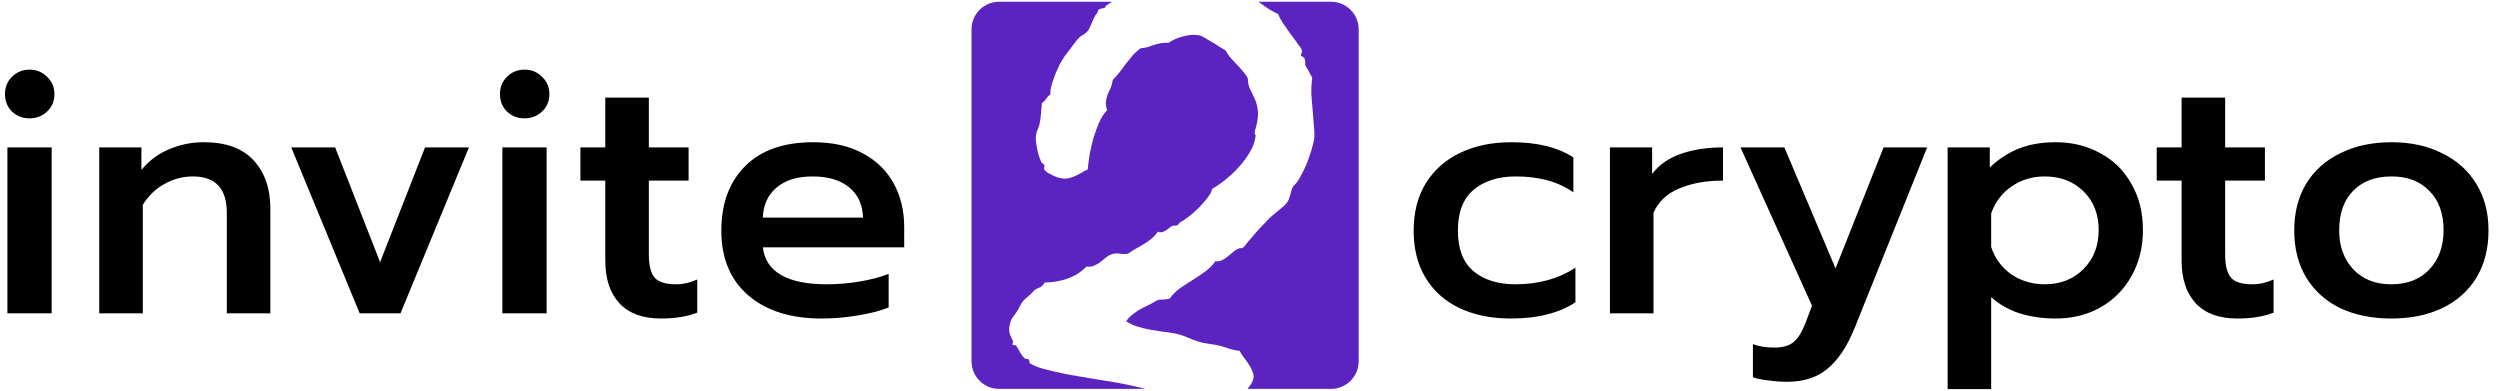 <svg width="768" height="120" viewBox="0 0 768 120" fill="none" xmlns="http://www.w3.org/2000/svg">
<path fill-rule="evenodd" clip-rule="evenodd" d="M3.654 34.238C5.141 35.654 6.946 36.362 9.07 36.362C11.194 36.362 12.999 35.654 14.486 34.238C15.973 32.822 16.716 31.052 16.716 28.928C16.716 26.805 15.973 25.035 14.486 23.619C12.999 22.132 11.194 21.389 9.07 21.389C6.946 21.389 5.141 22.132 3.654 23.619C2.238 25.035 1.53 26.805 1.53 28.928C1.53 31.052 2.238 32.822 3.654 34.238ZM15.867 45.282H2.274V96.256H15.867V45.282ZM161.128 36.362C159.004 36.362 157.198 35.654 155.712 34.238C154.296 32.822 153.588 31.052 153.588 28.928C153.588 26.805 154.296 25.035 155.712 23.619C157.198 22.132 159.004 21.389 161.128 21.389C163.252 21.389 165.057 22.132 166.544 23.619C168.03 25.035 168.774 26.805 168.774 28.928C168.774 31.052 168.03 32.822 166.544 34.238C165.057 35.654 163.252 36.362 161.128 36.362ZM167.924 45.282V96.256H154.331V45.282H167.924ZM190.299 93.176C193.201 96.291 197.449 97.848 203.042 97.848C207.432 97.848 211.148 97.247 214.193 96.043V85.848C212.069 86.84 209.909 87.335 207.715 87.335C204.529 87.335 202.334 86.663 201.131 85.317C199.927 83.901 199.325 81.565 199.325 78.309V55.477H211.538V45.282H199.325V29.99H185.945V45.282H178.299V55.477H185.945V80.008C185.945 85.671 187.396 90.061 190.299 93.176ZM229.877 90.734C235.399 95.477 242.904 97.849 252.39 97.849C256.143 97.849 259.895 97.53 263.647 96.893C267.47 96.256 270.585 95.442 272.992 94.451V84.15C270.443 85.141 267.47 85.92 264.072 86.486C260.674 87.052 257.346 87.336 254.089 87.336C241.842 87.336 235.258 83.548 234.337 75.973H277.771V69.814C277.771 64.787 276.709 60.327 274.585 56.433C272.461 52.468 269.275 49.353 265.027 47.088C260.851 44.822 255.789 43.69 249.842 43.69C240.78 43.69 233.806 46.132 228.921 51.017C224.036 55.902 221.594 62.521 221.594 70.875C221.594 79.371 224.355 85.99 229.877 90.734ZM260.78 57.495C263.541 59.69 264.992 62.805 265.134 66.84H234.337C234.479 62.946 235.895 59.867 238.585 57.601C241.275 55.336 244.957 54.203 249.629 54.203C254.373 54.203 258.089 55.3 260.78 57.495ZM102.959 45.283H89.473L110.499 96.257H123.03L144.057 45.283H130.57L116.765 80.54L102.959 45.283ZM30.489 45.282H43.445V52.185C45.852 49.282 48.719 47.159 52.047 45.813C55.374 44.398 58.878 43.69 62.56 43.69C69.427 43.69 74.56 45.566 77.958 49.318C81.356 52.999 83.055 57.92 83.055 64.079V96.256H69.675V65.353C69.675 57.92 66.206 54.203 59.268 54.203C56.224 54.203 53.356 54.946 50.666 56.433C47.976 57.849 45.71 60.008 43.87 62.911V96.256H30.489V45.282ZM734.629 97.849C728.682 97.849 723.443 96.787 718.912 94.663C714.452 92.468 710.983 89.353 708.505 85.318C706.027 81.212 704.788 76.362 704.788 70.769C704.788 65.318 705.992 60.575 708.399 56.539C710.877 52.433 714.381 49.282 718.912 47.088C723.443 44.822 728.682 43.69 734.629 43.69C740.576 43.69 745.779 44.822 750.239 47.088C754.77 49.282 758.275 52.433 760.753 56.539C763.231 60.575 764.469 65.318 764.469 70.769C764.469 76.362 763.231 81.212 760.753 85.318C758.275 89.353 754.77 92.468 750.239 94.663C745.779 96.787 740.576 97.849 734.629 97.849ZM734.629 87.336C739.514 87.336 743.407 85.814 746.31 82.769C749.213 79.654 750.664 75.654 750.664 70.769C750.664 65.601 749.213 61.566 746.31 58.663C743.478 55.69 739.584 54.203 734.629 54.203C729.673 54.203 725.744 55.69 722.841 58.663C720.009 61.566 718.593 65.601 718.593 70.769C718.593 75.654 720.045 79.654 722.947 82.769C725.85 85.814 729.744 87.336 734.629 87.336ZM674.542 93.176C677.445 96.291 681.692 97.849 687.285 97.849C691.675 97.849 695.392 97.247 698.436 96.043V85.849C696.312 86.84 694.153 87.335 691.958 87.335C688.772 87.335 686.577 86.663 685.374 85.318C684.17 83.902 683.569 81.566 683.569 78.309V55.477H695.781V45.282H683.569V29.99H670.188V45.282H662.542V55.477H670.188V80.008C670.188 85.672 671.639 90.061 674.542 93.176ZM598.307 45.282H611.262V51.442C614.023 48.822 617.032 46.875 620.289 45.601C623.546 44.327 627.262 43.69 631.439 43.69C636.608 43.69 641.209 44.822 645.245 47.088C649.351 49.282 652.537 52.433 654.802 56.539C657.138 60.574 658.307 65.282 658.307 70.663C658.307 75.973 657.138 80.681 654.802 84.787C652.537 88.893 649.351 92.114 645.245 94.451C641.209 96.716 636.608 97.849 631.439 97.849C627.546 97.849 623.864 97.318 620.395 96.256C616.997 95.123 614.094 93.459 611.687 91.265V119.512H598.307V45.282ZM628.147 87.335C632.961 87.335 636.926 85.778 640.041 82.663C643.156 79.548 644.714 75.548 644.714 70.663C644.714 65.778 643.156 61.813 640.041 58.769C636.926 55.725 632.961 54.203 628.147 54.203C624.324 54.203 620.926 55.229 617.953 57.282C614.979 59.336 612.891 62.096 611.687 65.566V75.867C612.82 79.335 614.873 82.132 617.846 84.256C620.891 86.309 624.324 87.335 628.147 87.335ZM543.168 116.858C545.221 117.142 547.168 117.283 549.009 117.283C554.107 117.283 558.248 115.938 561.434 113.248C564.691 110.558 567.452 106.416 569.717 100.823L592.018 45.283H578.637L563.876 82.451L548.16 45.283H534.673L556.655 93.92L554.637 99.23C553.646 101.85 552.478 103.761 551.133 104.965C549.788 106.168 547.77 106.77 545.08 106.77C542.46 106.77 540.266 106.416 538.496 105.708V115.903C539.629 116.327 541.186 116.646 543.168 116.858ZM494.576 45.283H507.532V53.46C509.585 50.699 512.488 48.646 516.24 47.301C520.063 45.956 524.417 45.283 529.302 45.283V55.478C524.134 55.478 519.638 56.292 515.815 57.92C512.063 59.478 509.443 61.956 507.957 65.354V96.257H494.576V45.283ZM448.398 94.663C452.928 96.787 458.167 97.849 464.114 97.849C468.362 97.849 472.079 97.424 475.265 96.575C478.521 95.796 481.424 94.557 483.973 92.858V82.238C478.805 85.636 472.645 87.336 465.495 87.336C460.185 87.336 455.902 85.99 452.645 83.3C449.459 80.61 447.867 76.468 447.867 70.875C447.867 65.212 449.459 61.035 452.645 58.344C455.902 55.583 460.256 54.203 465.707 54.203C472.858 54.203 478.734 55.831 483.336 59.088V48.362C478.592 45.247 472.256 43.69 464.327 43.69C458.309 43.69 453.035 44.787 448.504 46.982C444.044 49.105 440.539 52.221 437.99 56.327C435.513 60.362 434.274 65.212 434.274 70.875C434.274 76.539 435.513 81.389 437.99 85.424C440.468 89.46 443.937 92.539 448.398 94.663Z" fill="black"/>
<path fill-rule="evenodd" clip-rule="evenodd" d="M402.794 46.368C403.211 44.966 403.491 43.881 403.633 43.115C403.821 42.093 403.839 40.854 403.685 39.399C403.591 37.903 403.466 36.294 403.308 34.574C403.15 32.854 403.002 31.083 402.863 29.261C402.785 27.397 402.876 25.617 403.136 23.922C402.905 23.456 402.648 22.986 402.366 22.511C402.145 21.995 401.867 21.494 401.534 21.01C401.159 20.465 400.963 19.953 400.946 19.475C400.989 18.954 400.909 18.385 400.706 17.766L399.642 17.094L399.727 16.634C399.755 16.481 399.814 16.307 399.902 16.112C399.991 15.917 400.003 15.708 399.939 15.484C399.852 15.098 399.466 14.472 398.78 13.606C398.155 12.698 397.417 11.69 396.565 10.581C395.764 9.482 394.968 8.357 394.176 7.207C393.436 6.066 392.927 5.101 392.651 4.31C391.286 3.688 390.043 2.983 388.92 2.194C388.143 1.629 387.35 1.075 386.541 0.531L408.893 0.531C413.585 0.531 417.388 4.335 417.388 9.027V110.974C417.388 115.666 413.585 119.469 408.893 119.469H383.236C383.517 119.128 383.776 118.782 384.012 118.432C384.582 117.639 384.923 116.936 385.036 116.323C385.178 115.556 385.08 114.799 384.743 114.049C384.457 113.31 384.064 112.577 383.564 111.85C383.115 111.133 382.61 110.432 382.05 109.748C381.541 109.072 381.134 108.416 380.829 107.778C379.532 107.644 378.264 107.357 377.025 106.917C375.836 106.486 374.603 106.153 373.326 105.917C372.457 105.756 371.584 105.621 370.706 105.512C369.879 105.412 369.092 105.24 368.344 104.996C367.044 104.598 365.783 104.127 364.563 103.584C363.393 103.051 362.118 102.657 360.739 102.402C359.512 102.176 358.251 101.996 356.955 101.862C355.668 101.677 354.386 101.467 353.109 101.231C351.882 101.004 350.645 100.696 349.396 100.307C348.198 99.927 347.053 99.399 345.963 98.722C346.411 98.012 346.978 97.377 347.663 96.817C348.408 96.215 349.169 95.668 349.947 95.178C350.775 94.697 351.62 94.272 352.481 93.902C353.351 93.482 354.145 93.047 354.862 92.598C355.467 92.182 356.162 91.993 356.948 92.033C357.794 92.03 358.577 91.937 359.298 91.753C360.217 90.496 361.287 89.426 362.507 88.542C363.778 87.667 365.07 86.822 366.383 86.008C367.696 85.194 368.962 84.345 370.182 83.46C371.403 82.576 372.472 81.506 373.391 80.249C374.167 80.339 374.848 80.227 375.435 79.913C376.072 79.608 376.643 79.238 377.146 78.802C377.7 78.376 378.229 77.946 378.732 77.51C379.245 77.024 379.815 76.653 380.443 76.4C380.736 76.243 381.011 76.188 381.266 76.235C381.522 76.282 381.75 76.192 381.95 75.965C382.052 75.984 382.283 75.736 382.642 75.221C383.062 74.664 383.337 74.319 383.468 74.184C384.48 72.998 385.522 71.79 386.594 70.561C387.718 69.342 388.832 68.174 389.936 67.057C390.318 66.705 390.761 66.311 391.264 65.876C391.828 65.399 392.387 64.947 392.941 64.521C393.505 64.044 394.038 63.588 394.541 63.152C395.054 62.666 395.429 62.207 395.668 61.775C395.826 61.487 395.974 61.118 396.11 60.668C396.255 60.166 396.396 59.691 396.532 59.24C396.678 58.739 396.814 58.288 396.94 57.889C397.127 57.448 397.317 57.139 397.508 56.963C398.132 56.444 398.766 55.584 399.411 54.382C400.107 53.19 400.74 51.907 401.311 50.532C401.891 49.107 402.386 47.719 402.794 46.368ZM351.923 119.469H306.946C302.254 119.469 298.45 115.666 298.45 110.974V9.027C298.45 4.335 302.254 0.531 306.946 0.531L341.586 0.531C340.96 0.951 340.328 1.38 339.69 1.818C339.634 2.125 339.489 2.336 339.256 2.451C339.033 2.516 338.759 2.571 338.433 2.616C338.159 2.671 337.906 2.757 337.673 2.872C337.45 2.937 337.31 3.122 337.253 3.429L337.168 3.888C336.777 4.292 336.457 4.735 336.209 5.217C335.962 5.7 335.735 6.213 335.529 6.756C335.332 7.248 335.105 7.761 334.848 8.295C334.652 8.787 334.383 9.239 334.043 9.652C333.712 10.013 333.339 10.314 332.925 10.555C332.52 10.744 332.126 11.015 331.744 11.367C331.623 11.451 331.262 11.833 330.66 12.514C330.11 13.205 329.515 13.994 328.876 14.88L327.092 17.245C326.583 17.996 326.289 18.444 326.21 18.588C325.911 19.061 325.584 19.687 325.228 20.467C324.873 21.247 324.513 22.052 324.148 22.883C323.834 23.724 323.546 24.569 323.283 25.418C323.03 26.217 322.856 26.872 322.762 27.383C322.715 27.638 322.693 27.898 322.697 28.163C322.71 28.377 322.684 28.663 322.618 29.02C322.124 29.405 321.698 29.855 321.338 30.369C321.03 30.894 320.608 31.318 320.073 31.642L319.813 34.764C319.736 35.754 319.603 36.759 319.414 37.781C319.292 38.446 319.102 39.044 318.845 39.578C318.588 40.112 318.398 40.711 318.275 41.375C318.18 41.886 318.169 42.518 318.242 43.271C318.314 44.024 318.433 44.812 318.597 45.636C318.762 46.459 318.958 47.261 319.183 48.042C319.469 48.782 319.723 49.41 319.945 49.927L320.78 50.556C320.876 50.891 320.875 51.182 320.777 51.428C320.679 51.674 320.734 51.948 320.942 52.251C321.109 52.493 321.403 52.759 321.825 53.048C322.257 53.286 322.714 53.529 323.196 53.777C323.73 54.034 324.218 54.256 324.659 54.443C325.16 54.589 325.564 54.69 325.871 54.746C326.688 54.898 327.453 54.907 328.164 54.774C328.876 54.641 329.55 54.422 330.188 54.117C330.876 53.822 331.519 53.491 332.114 53.126C332.771 52.719 333.443 52.367 334.132 52.072C334.275 50.725 334.477 49.203 334.738 47.508C335.058 45.77 335.456 44.047 335.93 42.338C336.456 40.639 337.043 39.03 337.694 37.512C338.395 36.004 339.202 34.779 340.116 33.838C339.946 33.331 339.826 32.834 339.758 32.345C339.689 31.857 339.702 31.358 339.797 30.847C339.986 29.825 340.293 28.878 340.718 28.005C341.204 27.091 341.532 26.174 341.702 25.254L341.829 24.564C342.603 23.809 343.305 23.014 343.934 22.179C344.625 21.303 345.289 20.422 345.929 19.536C346.619 18.659 347.304 17.808 347.985 16.983C348.717 16.167 349.537 15.447 350.445 14.822C351.249 14.759 351.986 14.631 352.656 14.438C353.335 14.193 353.984 13.97 354.603 13.767C355.282 13.523 355.973 13.36 356.675 13.278C357.386 13.145 358.16 13.103 358.997 13.152C360.328 12.236 361.852 11.566 363.568 11.143C365.294 10.669 366.949 10.579 368.533 10.871C368.788 10.919 369.276 11.141 369.995 11.538C370.714 11.935 371.475 12.393 372.278 12.911C373.09 13.378 373.871 13.866 374.623 14.374C375.435 14.841 376.031 15.189 376.411 15.418C376.892 16.247 377.413 17.003 377.973 17.688C378.585 18.382 379.201 19.051 379.822 19.694C380.494 20.346 381.11 21.015 381.671 21.7C382.282 22.394 382.829 23.156 383.31 23.984C383.339 25.258 383.559 26.355 383.97 27.276C384.441 28.156 384.882 29.057 385.293 29.978C385.756 30.909 386.087 31.974 386.288 33.174C386.55 34.332 386.511 35.83 386.171 37.67C386.067 38.232 385.884 38.938 385.621 39.788C385.359 40.637 385.403 41.253 385.756 41.635L385.614 42.402C385.391 43.893 384.792 45.42 383.816 46.984C382.901 48.505 381.782 49.989 380.458 51.436C379.194 52.84 377.822 54.119 376.341 55.272C374.911 56.435 373.579 57.351 372.346 58.022C372.264 58.746 371.809 59.64 370.979 60.702C370.209 61.722 369.302 62.77 368.258 63.845C367.223 64.869 366.152 65.807 365.043 66.659C363.995 67.47 363.127 68.022 362.438 68.318L361.809 69.153C361.515 69.31 361.241 69.365 360.985 69.318C360.739 69.219 360.47 69.249 360.177 69.406C359.832 69.554 359.504 69.757 359.192 70.017C358.889 70.225 358.582 70.459 358.27 70.718C357.967 70.927 357.618 71.1 357.223 71.238C356.878 71.386 356.476 71.417 356.016 71.332L355.738 71.123C355.159 71.967 354.497 72.69 353.752 73.292C353.058 73.903 352.296 74.45 351.468 74.931C350.69 75.421 349.862 75.902 348.982 76.374C348.153 76.855 347.346 77.366 346.559 77.907C345.787 78.082 344.992 78.094 344.174 77.943C343.408 77.801 342.639 77.817 341.867 77.992C341.085 78.217 340.383 78.59 339.758 79.108C339.195 79.585 338.605 80.058 337.991 80.525C337.436 80.951 336.815 81.312 336.126 81.608C335.489 81.913 334.705 82.006 333.776 81.887C332.089 83.583 330.115 84.83 327.854 85.628C325.603 86.374 323.285 86.765 320.9 86.8C320.484 87.621 319.881 88.171 319.09 88.447C318.299 88.724 317.694 89.14 317.274 89.697C316.883 90.1 316.561 90.411 316.31 90.628C316.058 90.846 315.741 91.131 315.359 91.483C314.563 92.076 313.991 92.736 313.646 93.465C313.309 94.143 312.912 94.862 312.454 95.623C311.885 96.416 311.386 97.116 310.957 97.724C310.578 98.341 310.295 99.16 310.106 100.182C309.946 101.051 309.983 101.85 310.218 102.581C310.453 103.311 310.79 104.06 311.229 104.828L311.031 105.901L312.104 106.1C312.562 106.765 312.986 107.478 313.374 108.236C313.762 108.995 314.276 109.645 314.916 110.186L316.066 110.398L316.327 111.556C317.315 112.214 318.664 112.78 320.373 113.254C322.133 113.738 323.979 114.185 325.911 114.595C327.843 115.004 329.759 115.358 331.659 115.656C333.559 115.955 335.122 116.217 336.349 116.443C337.524 116.661 338.704 116.852 339.888 117.018C341.073 117.184 342.253 117.376 343.428 117.593C346.262 118.116 349.094 118.742 351.923 119.469Z" fill="#5B24C0"/>
</svg>
